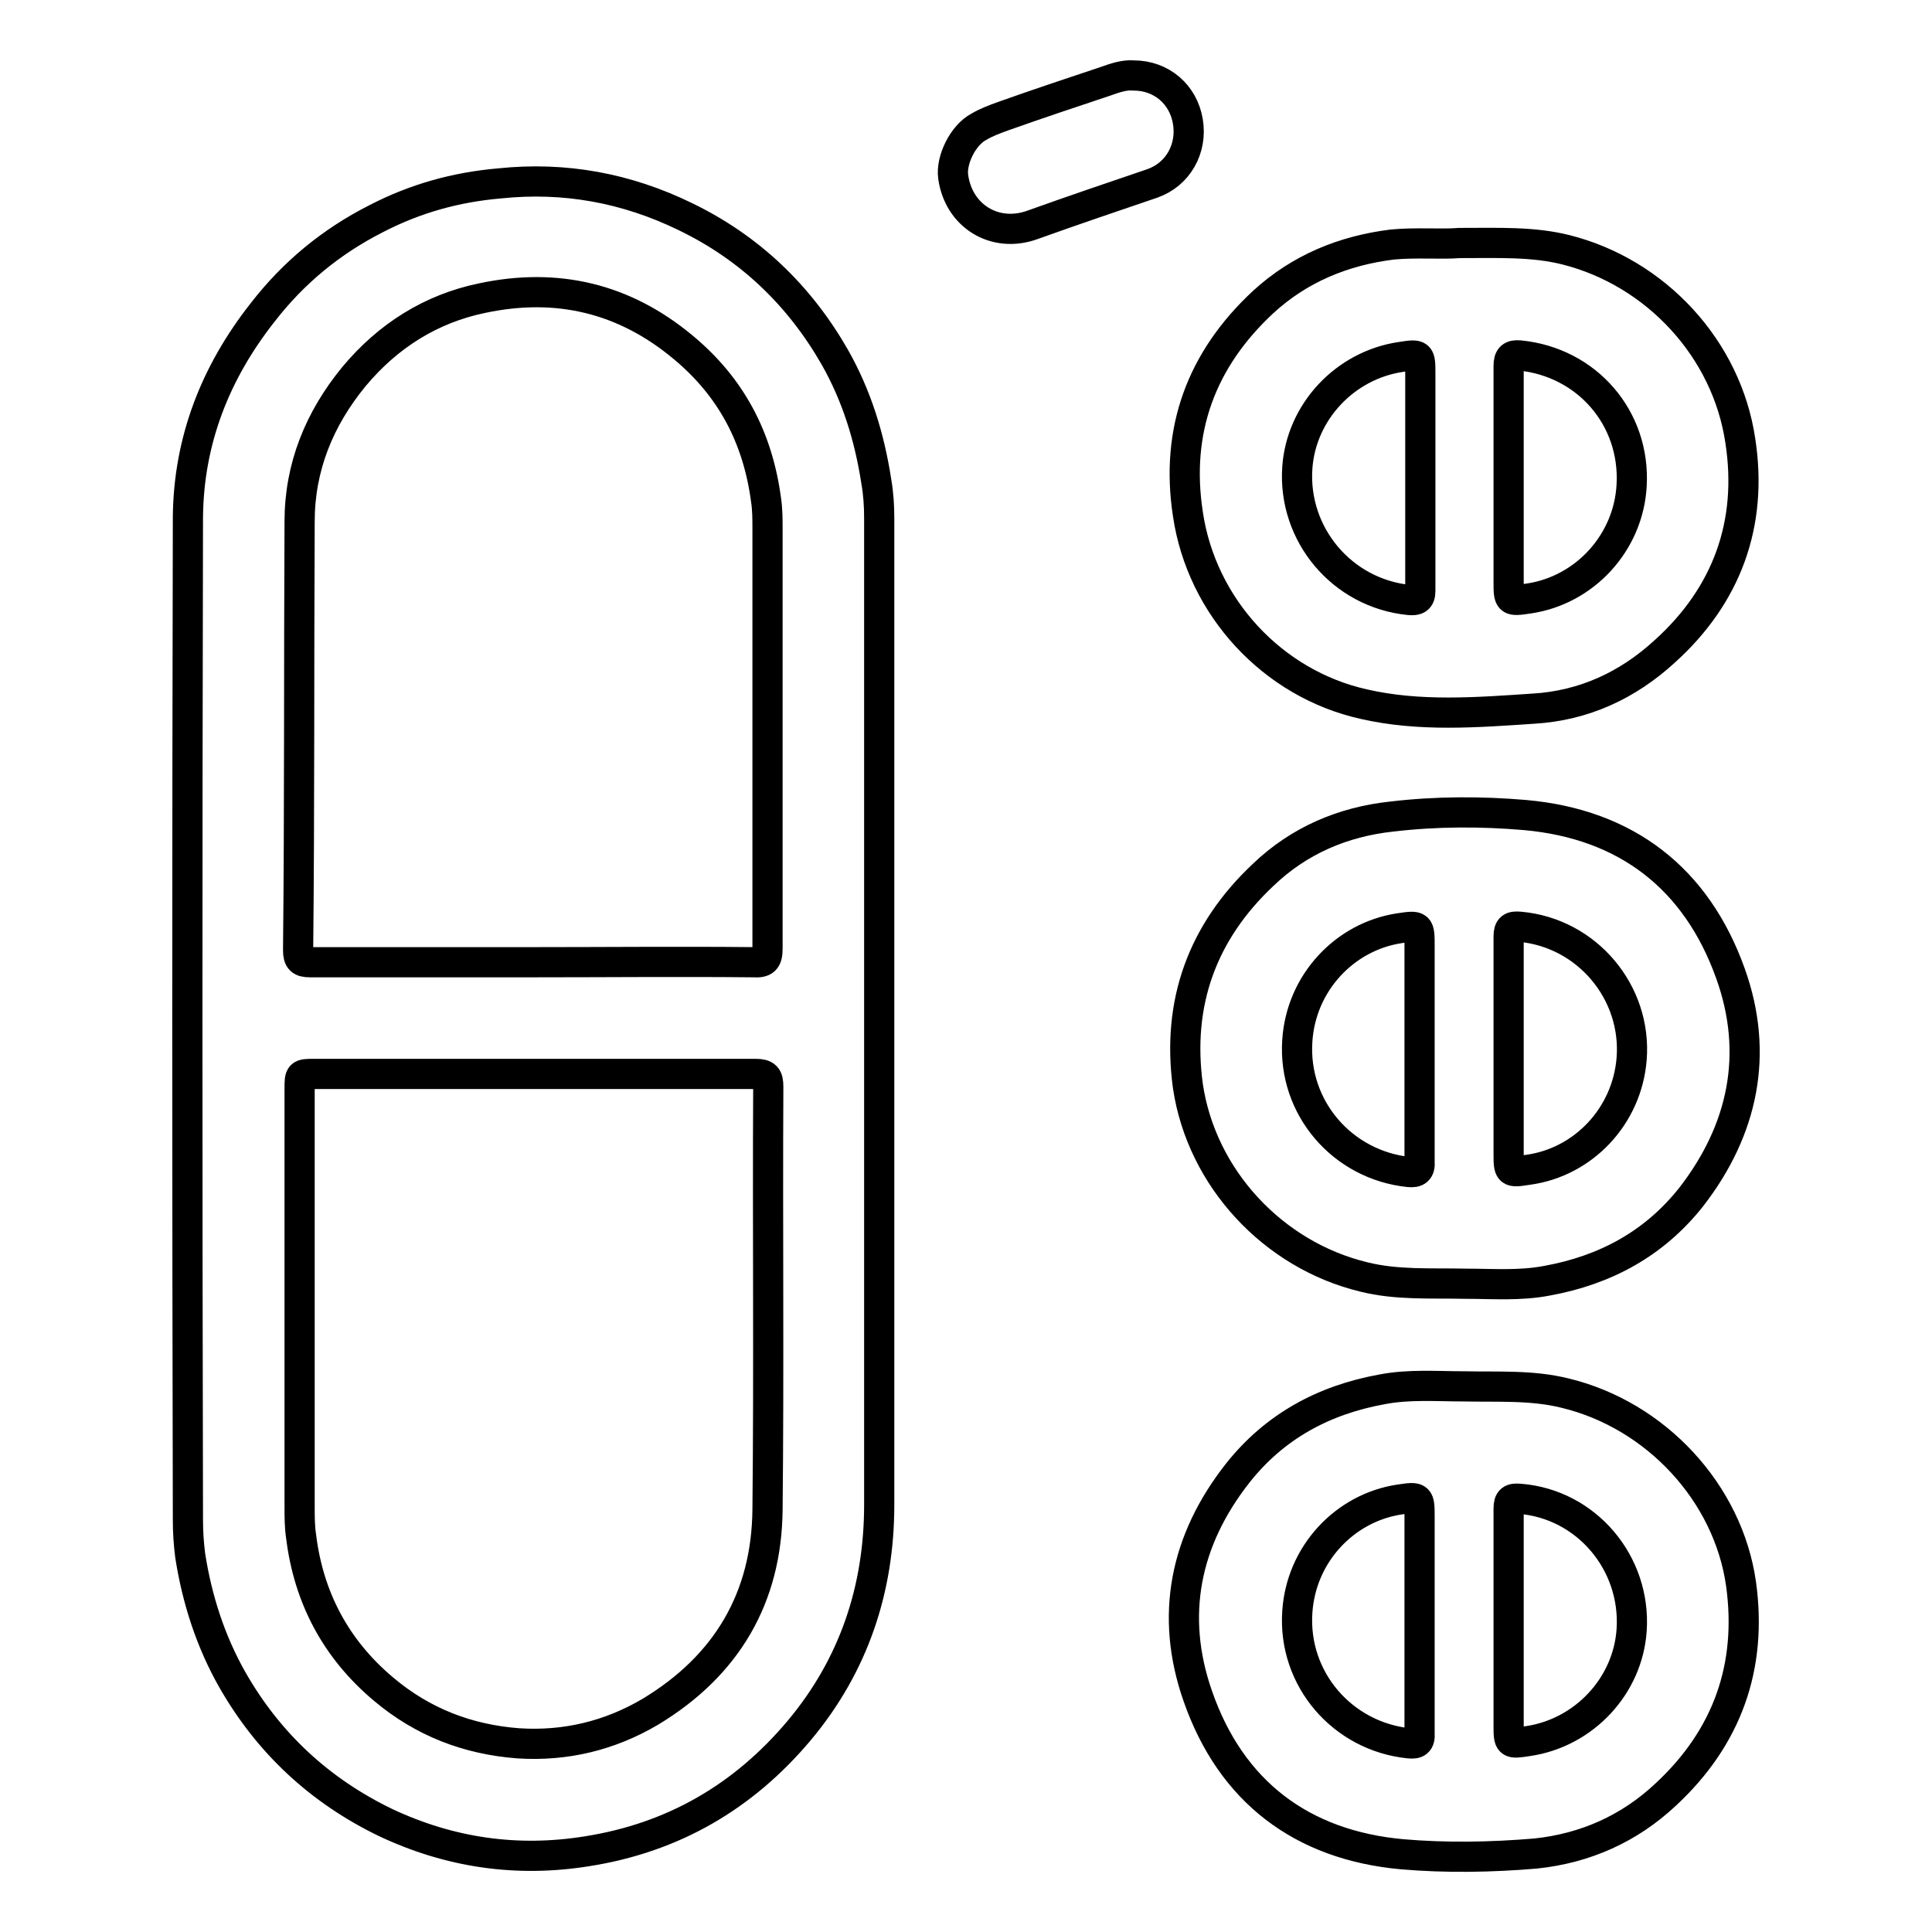 <?xml version="1.0" encoding="utf-8"?>
<!-- Svg Vector Icons : http://www.onlinewebfonts.com/icon -->
<!DOCTYPE svg PUBLIC "-//W3C//DTD SVG 1.1//EN" "http://www.w3.org/Graphics/SVG/1.1/DTD/svg11.dtd">
<svg version="1.1" xmlns="http://www.w3.org/2000/svg" xmlns:xlink="http://www.w3.org/1999/xlink" x="0px" y="0px" viewBox="0 0 256 256" enable-background="new 0 0 256 256" xml:space="preserve">
<g> <path stroke-width="4" fill-opacity="0" stroke="#000000"  d="M150.2,10c3.7,0,6.6,2.5,7.2,6.1c0.6,3.6-1.3,7-4.7,8.2c-5.3,1.8-10.6,3.6-15.9,5.5 c-5,1.8-9.8-1.2-10.5-6.4c-0.3-2.2,1.3-5.5,3.4-6.6c1-0.6,2.1-1,3.2-1.4c4.5-1.6,9-3.1,13.5-4.6C147.8,10.3,149,9.9,150.2,10z  M116.5,134.9c0-22.1,0-44.2,0-66.2c0-1.7-0.1-3.3-0.4-5c-0.9-5.8-2.6-11.3-5.5-16.4c-4.7-8.2-11.3-14.5-19.8-18.6 c-7.8-3.8-16-5.3-24.6-4.4C60.4,24.8,55,26.3,49.8,29c-5.9,3-10.9,7.1-15,12.4c-6.3,8-9.8,17-9.9,27.1c-0.1,44.3-0.1,88.6,0,132.9 c0,1.6,0.1,3.1,0.3,4.7c0.9,5.8,2.7,11.4,5.6,16.5c4.8,8.4,11.6,14.7,20.3,18.9c8.5,4,17.4,5.3,26.7,3.8c11.4-1.8,20.7-7.2,28.1-16 c7.2-8.6,10.6-18.7,10.6-29.9C116.5,177.8,116.5,156.4,116.5,134.9z M39.7,69.1c0-7.2,2.6-13.6,7.2-19.2c4.5-5.4,10.2-9,17-10.4 c9.9-2.1,18.8,0,26.6,6.5c6.4,5.3,9.9,12,11,20.2c0.2,1.3,0.2,2.6,0.2,4c0,18.5,0,37,0,55.5c0,1.5-0.4,1.9-1.9,1.8 c-9.8-0.1-19.5,0-29.3,0c0,0,0,0,0,0c-9.8,0-19.6,0-29.4,0c-1.2,0-1.6-0.3-1.6-1.6C39.7,107,39.6,88.1,39.7,69.1z M101.7,200 c-0.1,11.7-5.4,20.7-15.5,26.8c-5.4,3.2-11.3,4.6-17.5,4.2c-6.7-0.5-12.7-2.8-17.9-7.2c-6.3-5.3-9.9-12.1-10.9-20.2 c-0.2-1.3-0.2-2.6-0.2-4c0-18.4,0-36.9,0-55.3c0-2,0-2,2-2c9.7,0,19.3,0,29,0c0,0,0,0,0,0c9.8,0,19.6,0,29.4,0 c1.4,0,1.7,0.4,1.7,1.7C101.7,162.6,101.9,181.3,101.7,200z M230.6,58.4c-1.8-12.2-11.2-22.3-23.1-25.3c-4.4-1.1-8.9-0.9-14.1-0.9 c-2.5,0.2-5.7-0.1-8.9,0.2c-6.5,0.8-12.3,3.2-17.1,7.6c-8.2,7.6-11.7,17-10,28.1c1.8,12.3,11.2,22.5,23.3,25.2 c7.4,1.7,15,1.1,22.5,0.6c6.7-0.4,12.5-3.1,17.4-7.6C228.8,78.9,232.3,69.4,230.6,58.4z M186.7,79.5c-8.9-0.9-15.4-8.7-14.8-17.5 c0.5-7.4,6.3-13.6,13.7-14.7c2.6-0.4,2.6-0.4,2.6,2.3c0,4.6,0,9.3,0,13.9c0,0,0,0,0,0c0,4.9,0,9.9,0,14.8 C188.2,79.4,187.7,79.6,186.7,79.5z M216.2,64.3c-0.4,7.6-6.2,13.9-13.6,15c-2.7,0.4-2.7,0.4-2.7-2.3c0-4.6,0-9.2,0-13.7 c0,0,0,0,0,0c0-4.9,0-9.9,0-14.8c0-1.2,0.4-1.5,1.5-1.4C210.3,48,216.7,55.4,216.2,64.3z M229.3,129c-4.5-12.6-13.8-19.8-27.2-21 c-5.8-0.5-11.8-0.5-17.7,0.2c-6.5,0.7-12.3,3.2-17,7.7c-8.1,7.6-11.5,17-10,28c1.8,12.2,11.3,22.4,23.3,25.3 c4.4,1.1,8.9,0.8,13.4,0.9c3.6,0,7.3,0.3,10.9-0.4c7.7-1.4,14.2-4.9,19.1-11.1C231,149.7,233.1,139.6,229.3,129z M186.7,155.3 c-8.8-0.9-15.4-8.5-14.8-17.4c0.5-7.7,6.3-13.8,13.5-14.9c2.7-0.4,2.7-0.4,2.7,2.4c0,4.5,0,9.1,0,13.6c0,0,0,0,0,0c0,5,0,10,0,14.9 C188.2,155.1,187.7,155.4,186.7,155.3z M216.2,140.3c-0.6,7.6-6.4,13.7-13.7,14.7c-2.6,0.4-2.6,0.4-2.6-2.3c0-4.6,0-9.2,0-13.7 c0,0,0,0,0,0c0-5,0-10,0-14.9c0-1.2,0.4-1.4,1.5-1.3C210.3,123.6,216.9,131.5,216.2,140.3z M230.7,209.9 c-1.7-12.1-11.3-22.4-23.3-25.3c-4.4-1.1-8.9-0.8-13.4-0.9c-3.6,0-7.3-0.3-10.9,0.4c-7.7,1.4-14.2,4.9-19.1,11.1 c-7,8.9-9,18.9-5.3,29.5c4.4,12.7,13.8,19.8,27.1,21c5.8,0.5,11.8,0.4,17.7-0.1c6.6-0.7,12.4-3.3,17.2-7.8 C228.9,230.2,232.2,220.8,230.7,209.9z M186.7,231c-8.8-0.9-15.4-8.5-14.8-17.4c0.5-7.7,6.3-13.8,13.5-14.9 c2.7-0.4,2.7-0.4,2.7,2.4c0,4.5,0,9.1,0,13.6c0,0,0,0,0,0c0,5,0,10,0,14.9C188.2,230.9,187.7,231.1,186.7,231z M216.2,216 c-0.5,7.4-6.3,13.6-13.7,14.7c-2.6,0.4-2.6,0.4-2.6-2.2c0-4.6,0-9.2,0-13.7c0,0,0,0,0,0c0-5,0-10,0-14.9c0-1.2,0.4-1.4,1.5-1.3 C210.2,199.3,216.8,207.1,216.2,216z"/></g>
</svg>